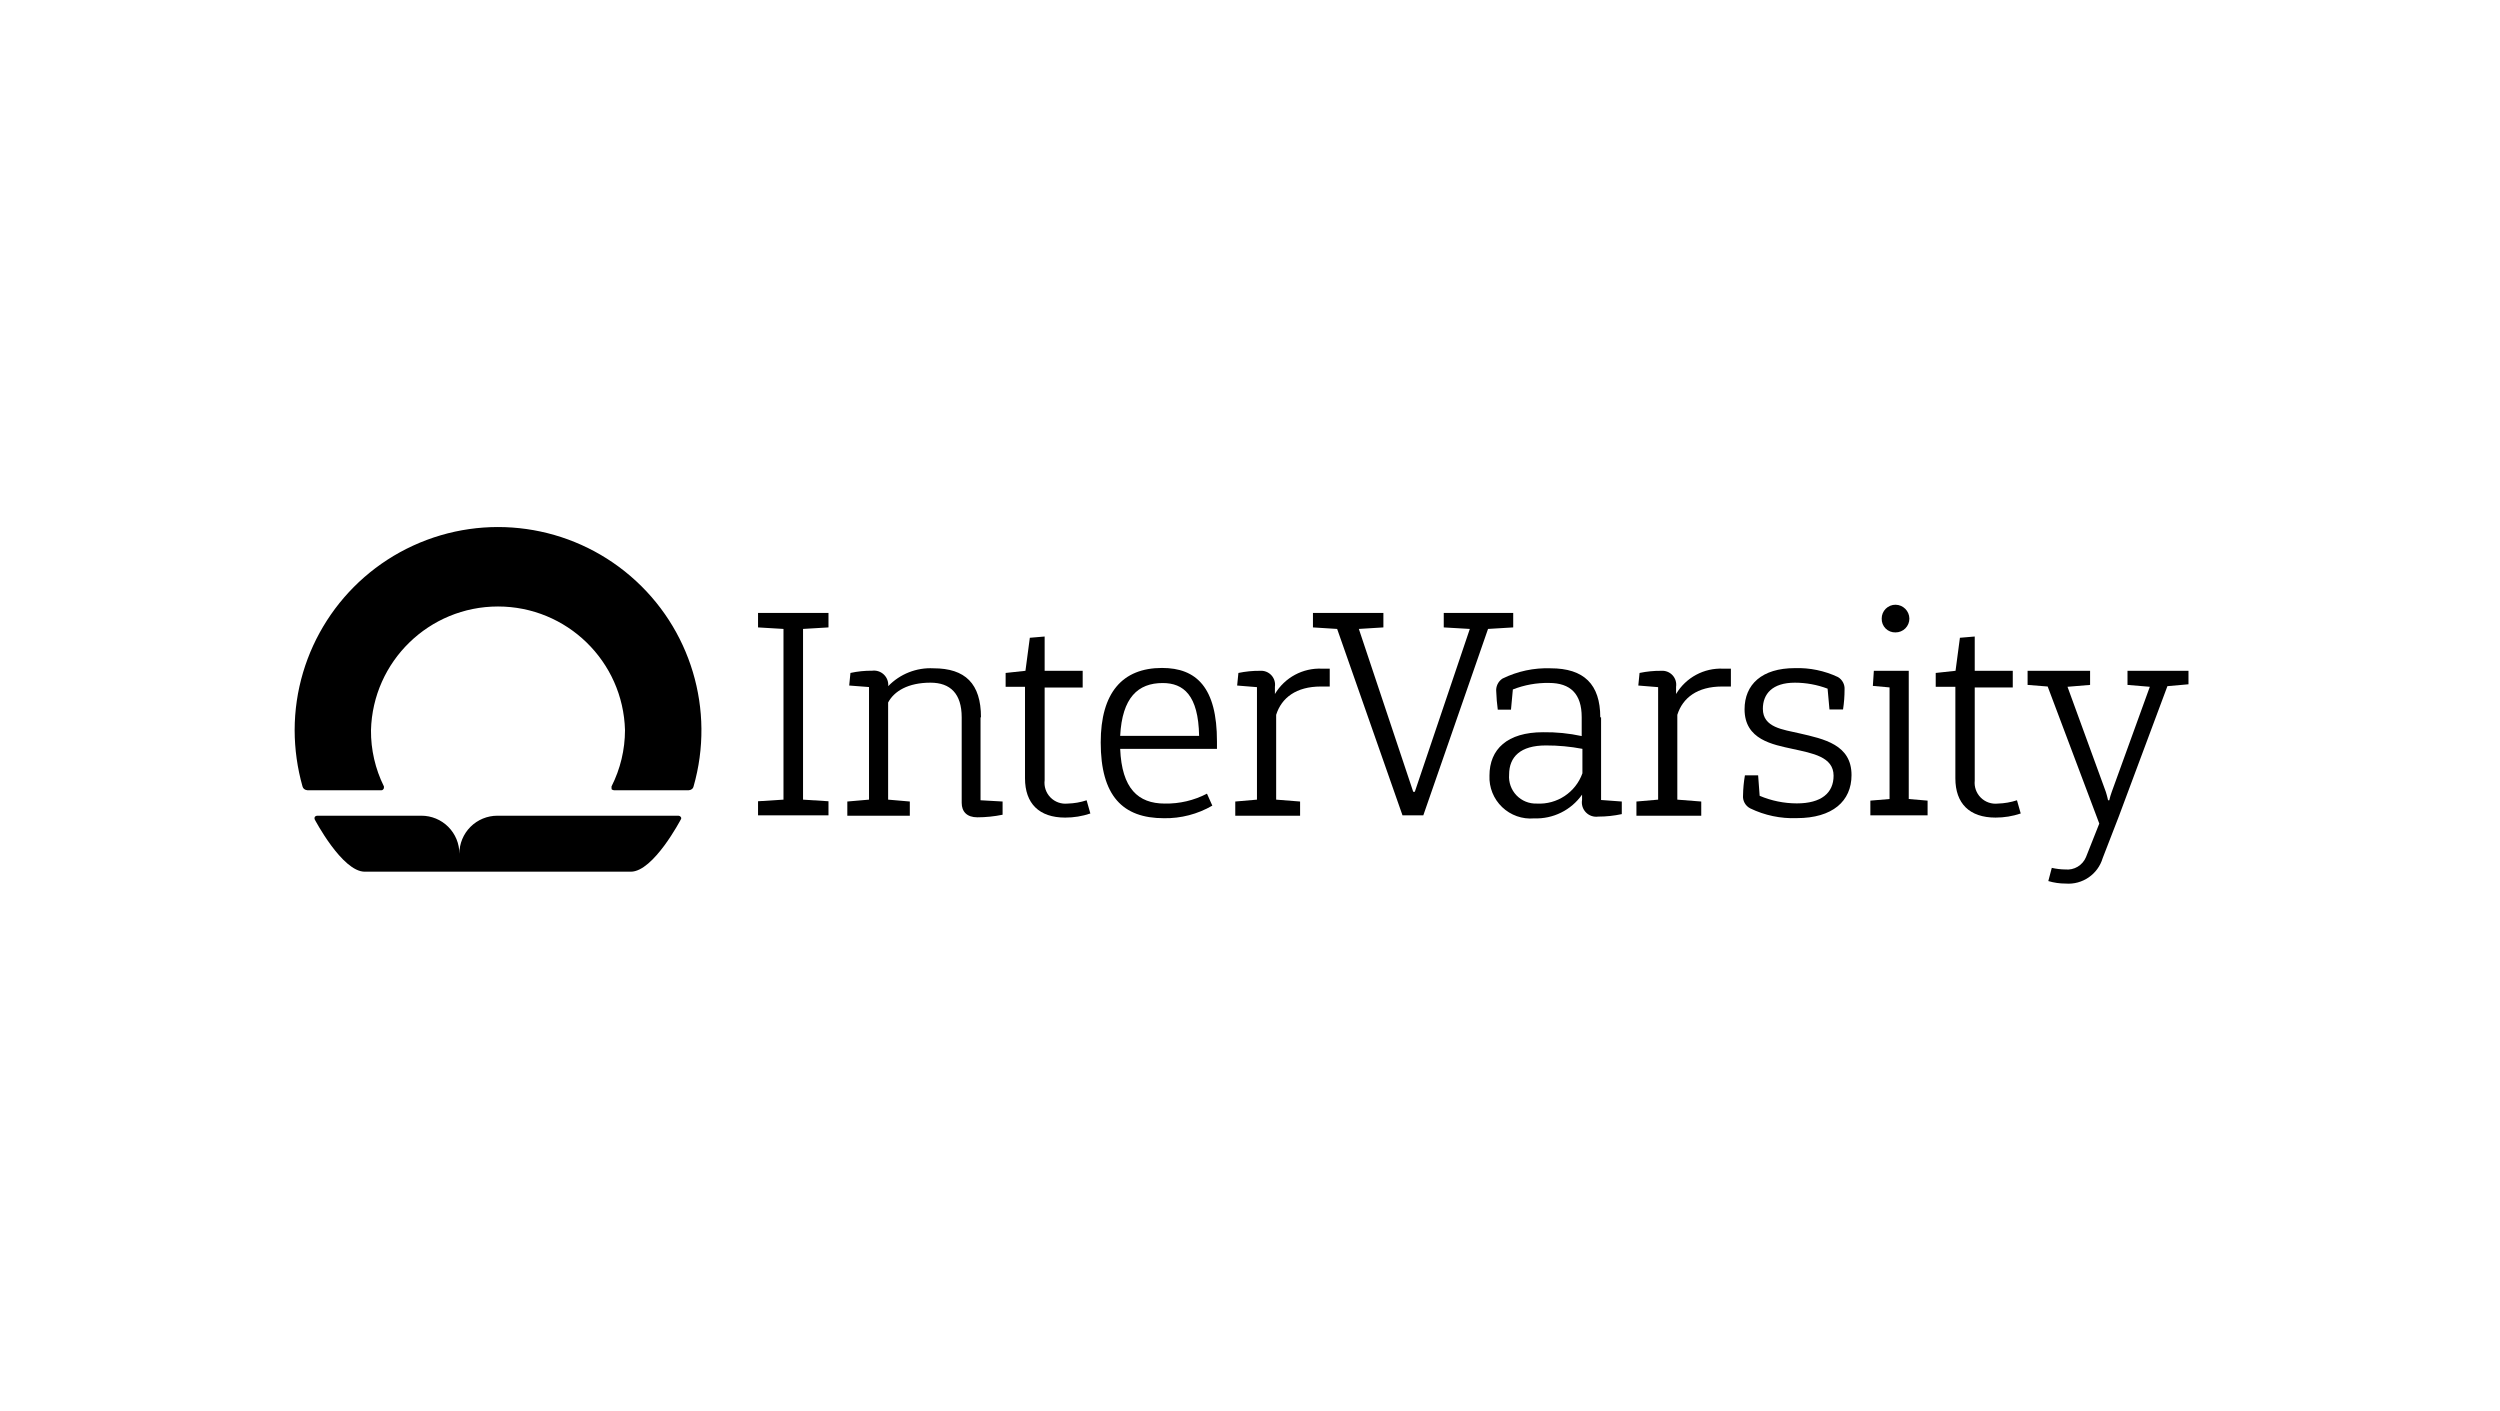 <svg height="158" viewBox="0 0 280 158" width="280" xmlns="http://www.w3.org/2000/svg"><g fill="none" fill-rule="evenodd"><path d="m0 0h280v158h-280z" fill="#fff"/><g fill="#000" fill-rule="nonzero" transform="translate(33 59)"><path d="m43 32.36c.1.008.191.059.25.14.063.083.063.197 0 .28 0 0-3.06 5.85-5.6 5.85h-29.8c-2.53 0-5.6-5.85-5.6-5.85-.04-.089-.04-.191 0-.28.059-.081.15-.132.25-.14h11.69c1.131-.003 2.216.445 3.015 1.245s1.247 1.885 1.245 3.015c-.003-1.131.445-2.216 1.245-3.015s1.885-1.247 3.015-1.245z"/><path d="m44.12 29.51h-8.35c-.074-.01-.145-.034-.21-.07-.07 0-.07-.11-.07-.21-.011-.049-.011-.101 0-.15.989-1.953 1.506-4.111 1.51-6.3-.204-7.709-6.513-13.853-14.225-13.853s-14.021 6.143-14.225 13.853c-.018 2.185.479 4.343 1.45 6.3.009.05.009.1 0 .15-.002.083-.043.161-.11.21-.044.047-.106.073-.17.07h-8.28c-.138-.008-.27-.057-.38-.14-.088-.076-.151-.177-.18-.29-.579-2.05-.875-4.17-.88-6.3.012-8.896 5.201-16.972 13.288-20.679 8.087-3.707 17.592-2.367 24.339 3.432 6.747 5.798 9.501 14.994 7.052 23.547-.023.113-.083.215-.17.29-.113.086-.249.134-.39.14z"/><path d="m51.9 11.27 2.85.17v19.12l-2.85.18v1.58h7.89v-1.58l-2.85-.18v-19.12l2.85-.17v-1.62h-7.89z"/><path d="m76.87 21.34c0-3.77-1.76-5.49-5.32-5.49-1.9-.1-3.75.63-5.07 2 .043-.483-.135-.961-.485-1.297-.35-.336-.834-.496-1.315-.433-.817-.008-1.632.076-2.43.25l-.14 1.41 2.22.17v12.61l-2.43.21v1.59h7v-1.59l-2.43-.21v-10.88c.67-1.26 2.22-2.22 4.75-2.22 2.22 0 3.49 1.24 3.49 3.88v9.58c0 1 .6 1.62 1.76 1.62.947-.002 1.892-.099 2.82-.29v-1.48l-2.47-.14v-9.29z"/><path d="m86.58 31c-.713.079-1.423-.173-1.926-.684-.503-.511-.744-1.225-.654-1.936v-10.38h4.26v-1.87h-4.26v-3.84l-1.66.14-.49 3.7-2.22.24v1.55h2.17v10.25c0 2.82 1.58 4.4 4.5 4.4.959.002 1.911-.154 2.82-.46l-.42-1.48c-.684.228-1.399.352-2.12.37z"/><path d="m97.15 15.81c-4.44 0-6.87 2.78-6.87 8.34 0 6 2.47 8.49 7.08 8.49 1.901.033 3.776-.455 5.42-1.41l-.6-1.34c-1.456.758-3.079 1.139-4.72 1.11-3 0-4.82-1.69-5-6.13h10.84v-.81c.01-6.06-2.3-8.25-6.15-8.25zm-4.69 7.61c.22-4.3 2-5.92 4.76-5.92 2.32 0 4 1.34 4.08 5.92z"/><path d="m109.79 18.73v-.81c.071-.47-.075-.947-.398-1.295-.323-.348-.788-.531-1.262-.495-.816-.008-1.631.073-2.43.24l-.14 1.41 2.22.18v12.6l-2.43.21v1.59h7.26v-1.59l-2.68-.21v-9.5c.6-1.91 2.25-3.17 5-3.17h1v-2h-.85c-2.153-.106-4.189.987-5.29 2.84z"/><path d="m136.48 9.65h-7.78v1.62l2.92.17-6.16 18.24h-.18l-6.09-18.24 2.75-.17v-1.62h-7.89v1.62l2.71.17 7.32 20.88h2.33l7.25-20.88 2.82-.17z"/><path d="m146.23 21.34c0-3.7-1.83-5.49-5.56-5.49-1.864-.067-3.716.328-5.39 1.15-.494.321-.765.894-.7 1.48.024.669.08 1.337.17 2h1.48l.21-2.26c1.289-.507 2.665-.755 4.05-.73 2.4 0 3.66 1.23 3.66 3.83v2.12c-1.422-.307-2.875-.452-4.33-.43-4 0-6 1.9-6 4.86-.057 1.324.46 2.609 1.417 3.526.957.917 2.263 1.378 3.583 1.264 2.125.08 4.146-.921 5.37-2.66v.59c-.088.507.071 1.026.429 1.395.358.37.871.546 1.381.475.887.001 1.772-.093 2.64-.28v-1.41l-2.32-.17v-9.26zm-2 6.27c-.763 2.138-2.843 3.518-5.11 3.39-.856.031-1.685-.305-2.277-.924-.592-.619-.892-1.462-.823-2.316 0-2 1.27-3.27 4.12-3.27 1.372-.004 2.742.123 4.09.38v2.72z"/><path d="m154.72 18.73v-.81c.071-.47-.075-.947-.398-1.295-.323-.348-.788-.531-1.262-.495-.816-.008-1.631.073-2.43.24l-.14 1.41 2.22.18v12.6l-2.43.21v1.59h7.26v-1.59l-2.68-.21v-9.5c.6-1.91 2.25-3.17 5-3.17h1v-2h-.86c-2.15-.102-4.18.99-5.28 2.84z"/><path d="m168.52 23.13c-1.79-.42-4.08-.63-4.08-2.74 0-1.66 1.05-2.93 3.59-2.93 1.25.002 2.49.229 3.66.67l.21 2.33h1.52c.113-.735.17-1.477.17-2.22.041-.572-.245-1.119-.74-1.41-1.505-.709-3.157-1.052-4.82-1-3.7 0-5.64 1.83-5.64 4.61 0 3.42 3.17 3.95 5.39 4.44s4.58.88 4.58 3c0 1.93-1.37 3.1-4.12 3.1-1.429-.003-2.844-.292-4.16-.85l-.17-2.29h-1.48c-.127.733-.198 1.476-.21 2.22-.062.613.26 1.202.81 1.48 1.621.784 3.41 1.159 5.21 1.09 4 0 6.13-1.9 6.13-4.82 0-3.41-3.07-4.04-5.85-4.68z"/><path d="m179.3 11.83c.412.003.808-.16 1.099-.451.291-.291.454-.687.451-1.099-.011-.852-.698-1.539-1.55-1.55-.412-.003-.808.16-1.099.451-.291.291-.454.687-.451 1.099-.014.415.145.818.438 1.112.294.294.696.453 1.112.438z"/><path d="m180.78 16.13h-3.91l-.11 1.69 1.87.17v12.5l-2.15.18v1.65h6.41v-1.65l-2.11-.18z"/><path d="m190.77 31c-.706.083-1.412-.16-1.918-.66-.506-.5-.757-1.203-.682-1.91v-10.43h4.26v-1.87h-4.26v-3.84l-1.66.14-.49 3.7-2.22.24v1.55h2.2v10.25c0 2.82 1.58 4.4 4.5 4.4.959.002 1.911-.154 2.82-.46l-.42-1.48c-.689.224-1.406.349-2.13.37z"/><path d="m205.28 16.13v1.58l2.5.21-4.26 11.76c-.114.31-.208.627-.28.95h-.14c-.07-.38-.25-.95-.25-.95l-4.29-11.76 2.53-.21v-1.58h-7v1.58l2.25.18 5.78 15.35-1.49 3.76c-.384.922-1.327 1.483-2.32 1.38-.508-.006-1.015-.066-1.51-.18l-.39 1.48c.63.187 1.283.281 1.94.28 1.883.149 3.613-1.039 4.15-2.85l1.8-4.65 5.45-14.61 2.36-.21v-1.51z"/></g></g></svg>
